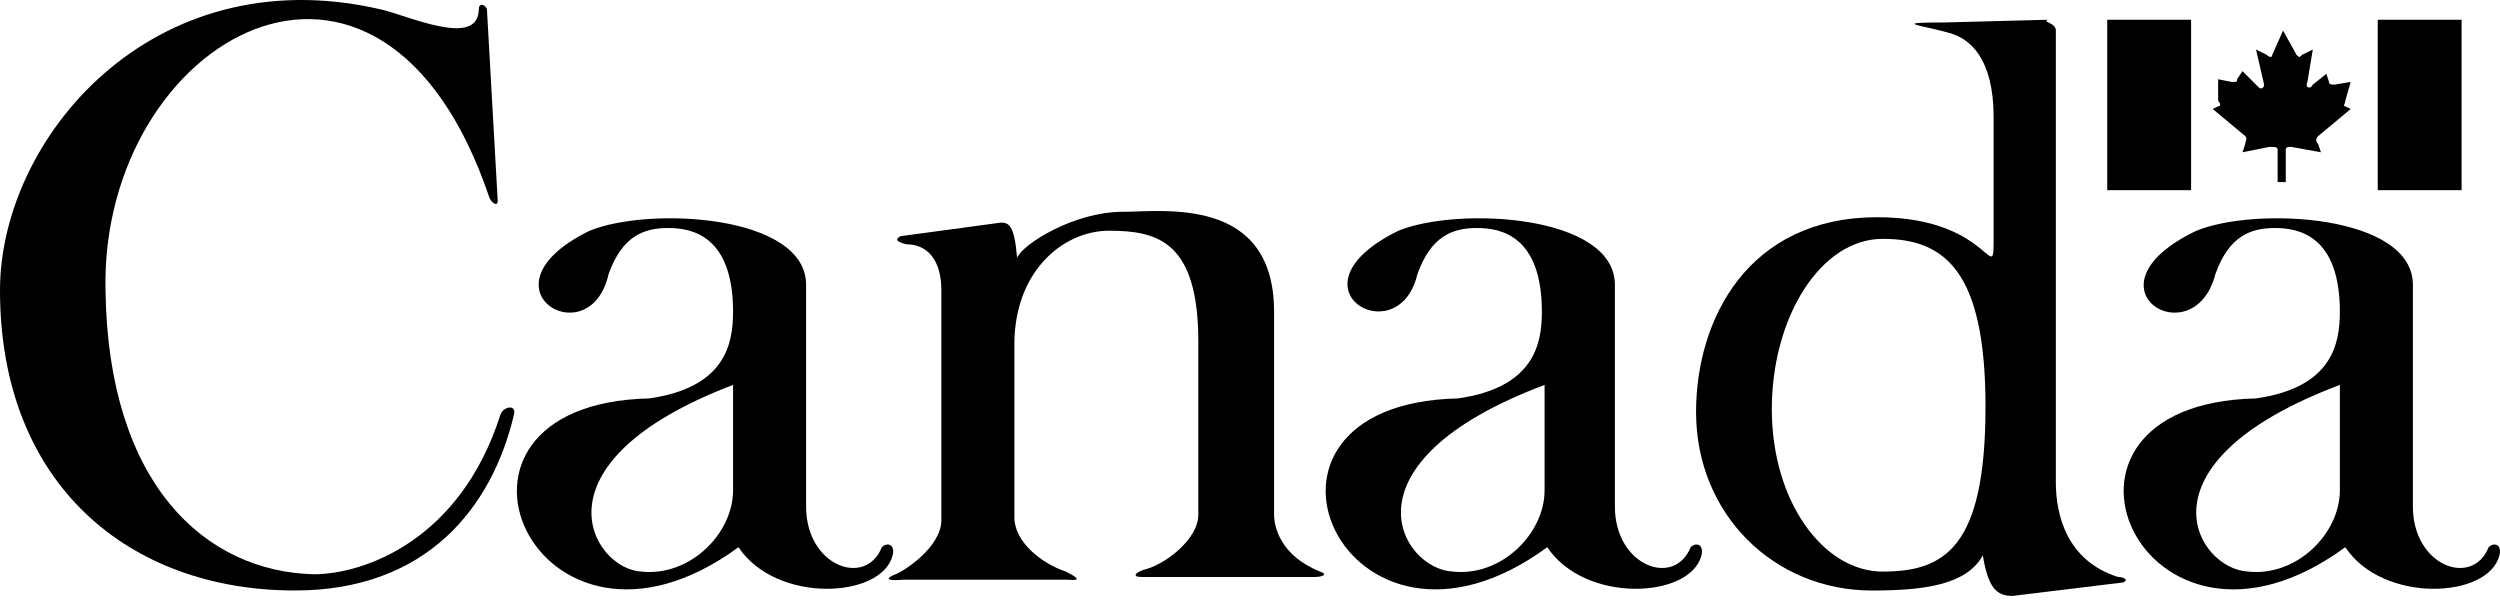 <svg width="179" height="43" viewBox="0 0 179 43" fill="none" xmlns="http://www.w3.org/2000/svg">
<path d="M35.637 14.389L34.863 0.638C34.669 0.25 34.282 0.25 34.282 0.638C34.282 3.543 29.052 1.025 27.115 0.638C10.846 -3.042 0 9.934 0 20.781C0 34.726 9.297 42.279 21.111 42.279C30.602 42.279 35.25 36.275 36.799 29.69C36.993 28.915 36.025 29.109 35.831 29.69C32.926 38.793 25.953 41.117 22.467 41.117C14.72 40.923 7.747 34.726 7.554 20.781C7.166 2.768 27.309 -8.853 35.056 14.195C35.25 14.583 35.637 14.777 35.637 14.389Z" fill="black"/>
<path d="M45.902 40.923C49.388 41.31 52.487 38.211 52.487 35.112V27.559C37.767 33.175 42.416 40.729 45.902 40.923ZM42.222 16.519C46.483 14.776 57.717 15.357 57.717 20.392V36.274C57.717 40.535 61.978 42.085 63.14 39.18C63.527 38.792 64.108 38.986 63.914 39.761C63.14 42.859 55.586 43.247 52.875 39.18C38.349 49.832 29.052 28.915 46.483 28.527C51.906 27.752 52.487 24.654 52.487 22.329C52.487 16.906 49.582 16.325 47.839 16.325C46.096 16.325 44.546 16.906 43.578 19.618C42.222 25.622 33.894 20.586 42.222 16.519Z" fill="black"/>
<path d="M71.662 15.939L64.496 16.908C64.108 17.102 64.108 17.295 64.883 17.489C66.432 17.489 67.401 18.651 67.401 20.782V37.244C67.401 39.181 64.689 40.924 64.108 41.118C62.752 41.699 64.689 41.505 64.689 41.505H76.31C76.697 41.505 77.859 41.699 76.31 40.924C74.567 40.343 72.63 38.794 72.63 37.051V24.655C72.63 19.426 76.116 16.52 79.409 16.52C82.895 16.52 85.8 17.295 85.8 24.461V36.857C85.8 38.6 83.476 40.343 82.121 40.731C81.346 40.924 80.958 41.312 81.733 41.312H94.129C94.71 41.312 95.097 41.118 94.516 40.924C91.611 39.762 91.224 37.632 91.224 36.857V22.331C91.224 14.003 83.283 15.165 80.377 15.165C76.891 15.165 73.211 17.489 72.824 18.457C72.63 16.133 72.243 15.939 71.662 15.939Z" fill="black"/>
<path d="M134.802 40.925C139.257 40.925 142.162 39.182 142.162 29.11C142.162 19.426 139.257 17.102 134.802 17.102C130.348 17.102 126.862 22.719 126.862 29.304C126.862 35.889 130.541 40.925 134.802 40.925ZM141.969 39.763C140.807 41.894 137.708 42.281 134.028 42.281C127.055 42.281 121.438 36.858 121.438 29.498C121.438 22.913 125.118 15.553 134.415 15.553C142.937 15.553 142.743 21.17 142.743 16.521V8.387C142.743 4.126 141 2.77 139.645 2.382C137.708 1.801 135.19 1.608 139.257 1.608L146.617 1.414C146.23 1.608 147.198 1.608 147.198 2.189V34.534C147.198 36.858 147.973 40.15 151.653 41.312C152.04 41.312 152.427 41.506 152.04 41.7L144.099 42.668C142.937 42.668 142.356 42.087 141.969 39.763Z" fill="black"/>
<path d="M104.006 40.923C107.493 41.31 110.592 38.211 110.592 35.112V27.559C95.678 33.175 100.326 40.729 104.006 40.923ZM100.133 16.519C104.394 14.776 115.627 15.357 115.627 20.392V36.274C115.627 40.535 119.888 42.085 121.05 39.18C121.438 38.792 122.019 38.986 121.825 39.761C121.05 42.859 113.497 43.247 110.785 39.18C96.259 49.832 86.962 28.915 104.394 28.527C109.817 27.752 110.398 24.654 110.398 22.329C110.398 16.906 107.493 16.325 105.75 16.325C104.006 16.325 102.457 16.906 101.489 19.618C100.133 25.428 91.805 20.586 100.133 16.519Z" fill="black"/>
<path d="M160.949 40.923C164.435 41.31 167.534 38.211 167.534 35.112V27.559C152.621 33.175 157.269 40.729 160.949 40.923ZM157.269 16.519C161.53 14.776 172.763 15.357 172.763 20.392V36.274C172.763 40.535 177.024 42.085 178.187 39.18C178.574 38.792 179.155 38.986 178.961 39.761C178.187 42.859 170.633 43.247 167.921 39.18C153.395 49.832 144.099 28.915 161.53 28.527C166.953 27.752 167.534 24.654 167.534 22.329C167.534 16.906 164.629 16.325 162.886 16.325C161.143 16.325 159.593 16.906 158.625 19.618C157.075 25.622 148.747 20.586 157.269 16.519Z" fill="black"/>
<path d="M156.882 1.414H150.877V13.616H156.882V1.414Z" fill="black"/>
<path d="M176.25 1.414H170.246V13.616H176.25V1.414Z" fill="black"/>
<path d="M162.692 3.931L163.467 2.188L164.435 3.931C164.629 4.124 164.629 4.124 164.823 3.931L165.597 3.543L165.21 5.867C165.016 6.255 165.404 6.448 165.597 6.061L166.566 5.286L166.759 5.867C166.759 6.061 166.953 6.061 167.147 6.061L168.309 5.867L167.922 7.223C167.922 7.417 167.728 7.611 167.922 7.611L168.309 7.804L165.985 9.741C165.791 9.935 165.791 10.128 165.985 10.322L166.178 10.903L164.048 10.516C163.854 10.516 163.661 10.516 163.661 10.71V13.034H163.079V10.71C163.079 10.516 162.886 10.516 162.498 10.516L160.562 10.903L160.755 10.322C160.755 10.128 160.949 9.935 160.755 9.741L158.431 7.804L158.819 7.611C159.012 7.611 159.012 7.417 158.819 7.223V5.674L159.787 5.867C160.174 5.867 160.174 5.867 160.174 5.674L160.562 5.093L161.724 6.255C161.917 6.448 162.111 6.255 162.111 6.061L161.53 3.543L162.305 3.931C162.498 4.124 162.692 4.124 162.692 3.931Z" fill="black"/>
</svg>
